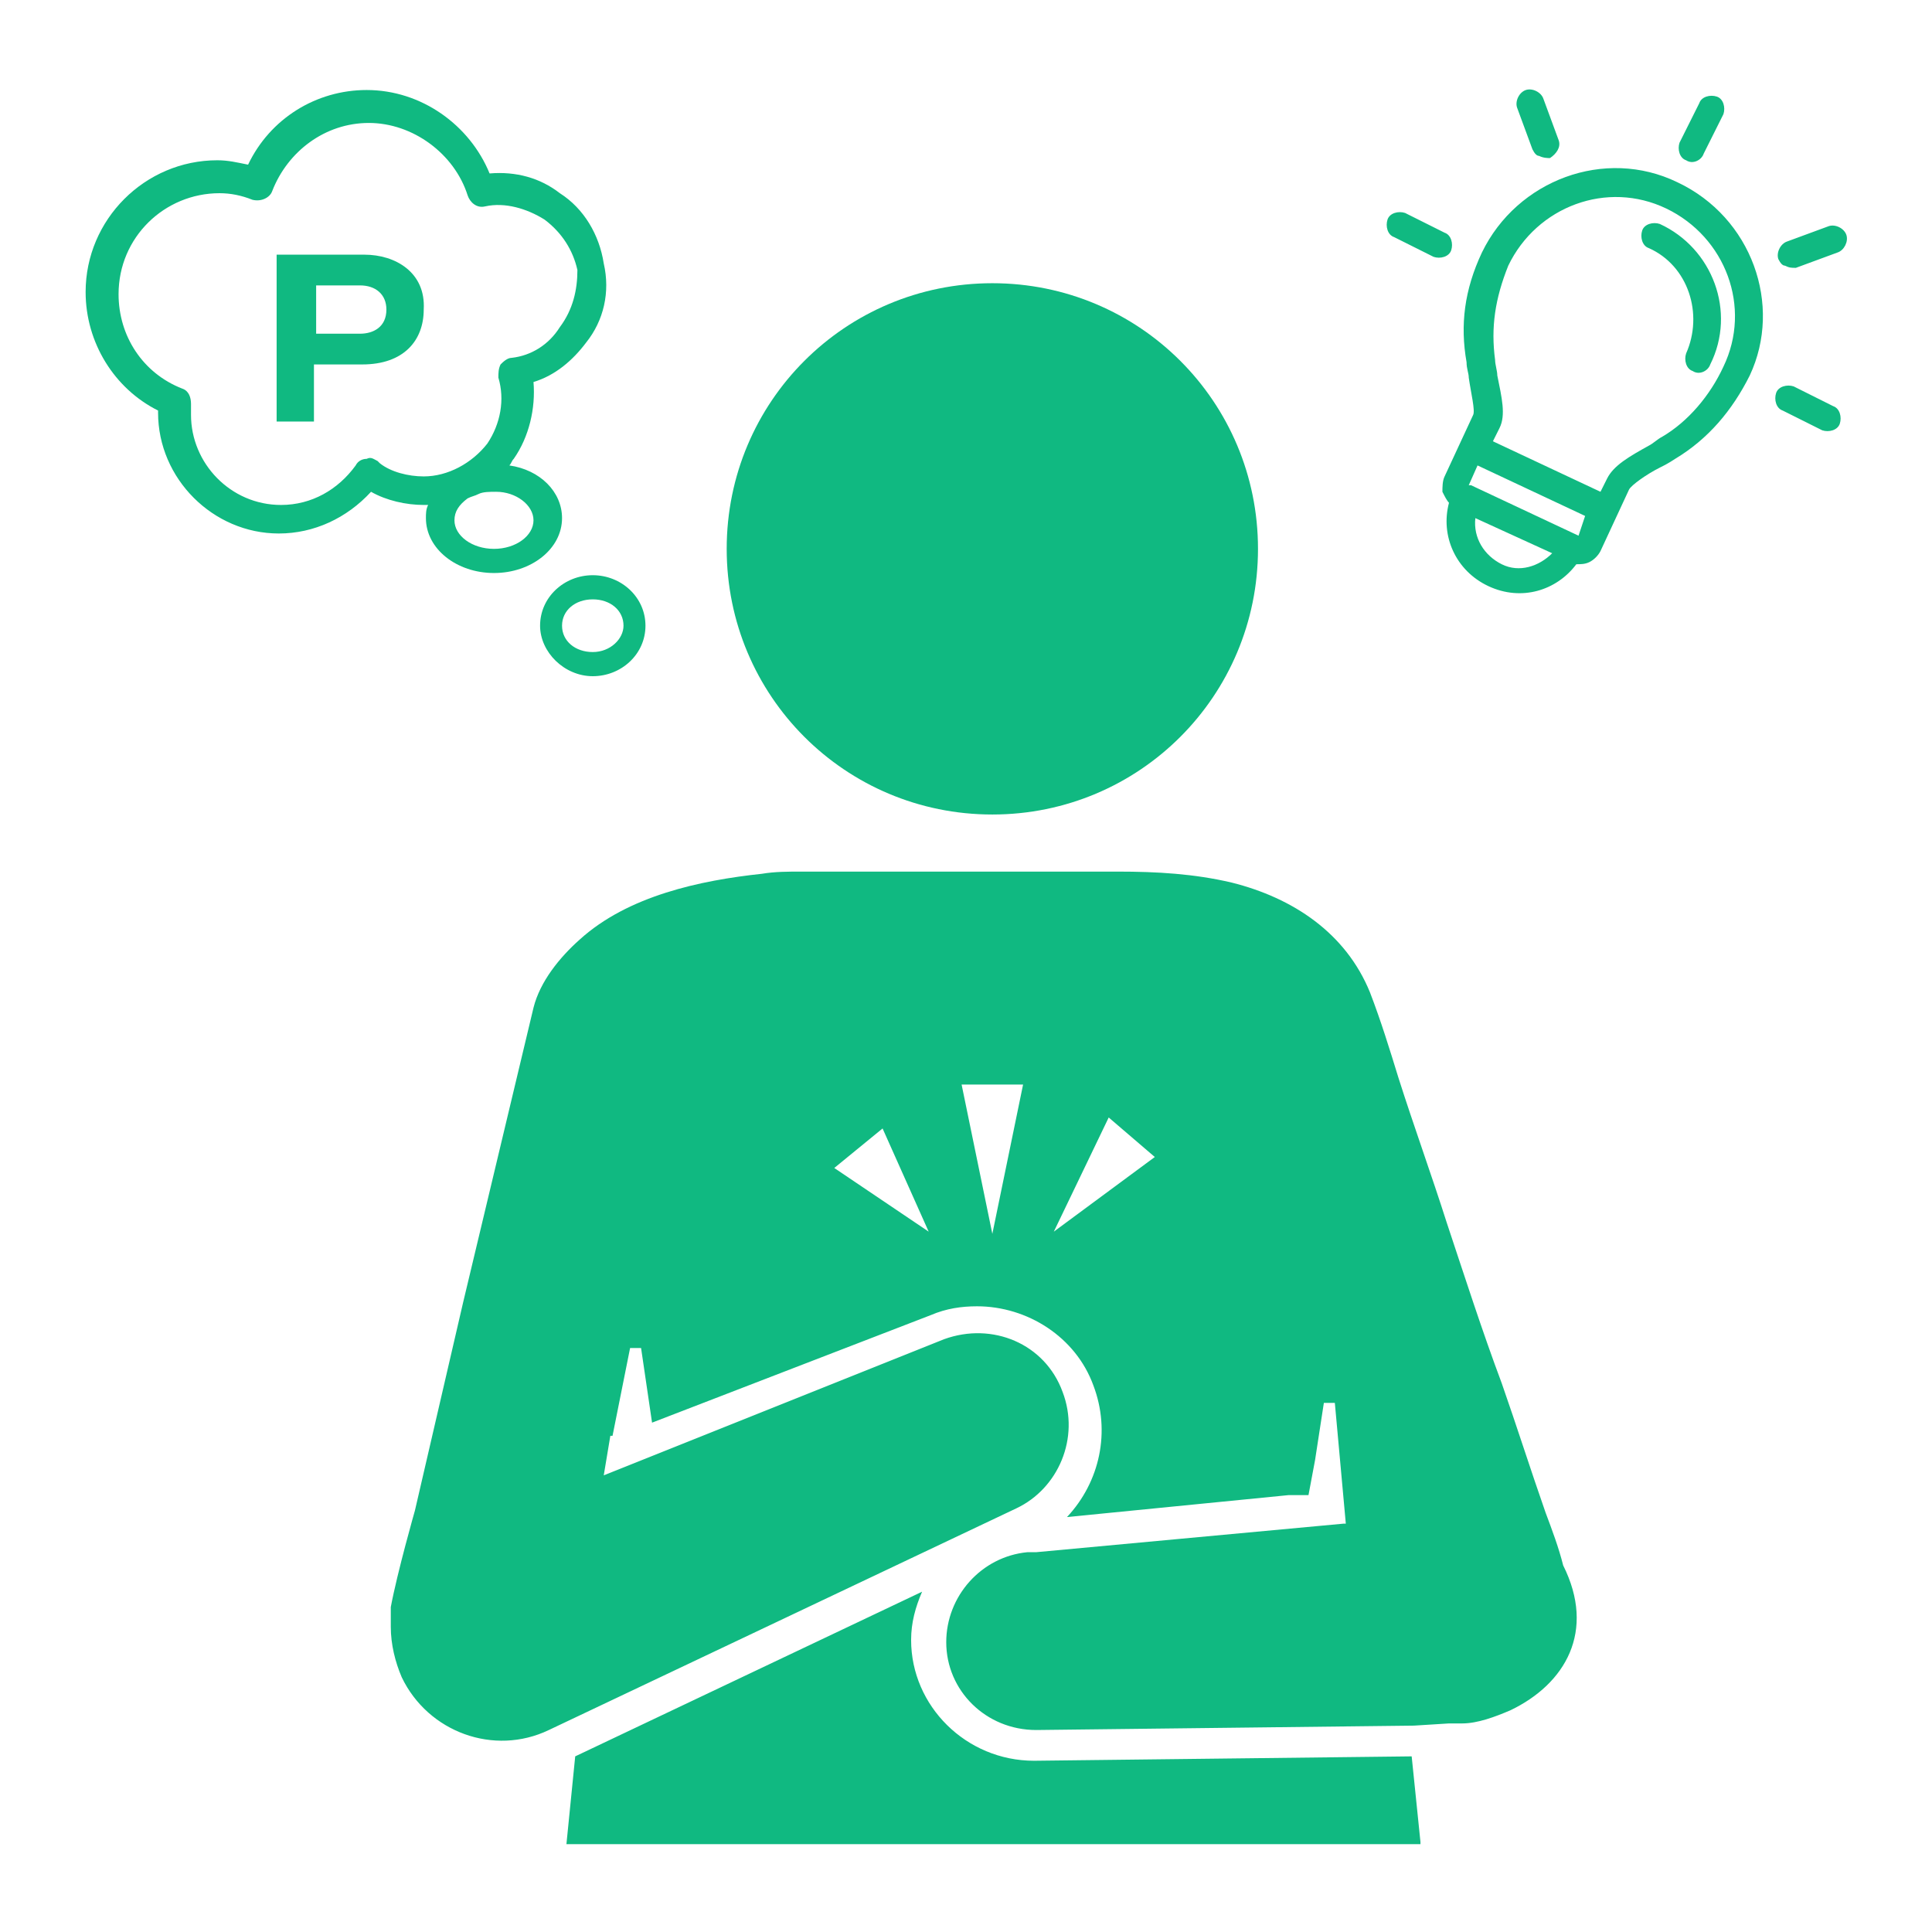 <?xml version="1.0" encoding="utf-8"?>
<!-- Generator: Adobe Illustrator 28.0.0, SVG Export Plug-In . SVG Version: 6.00 Build 0)  -->
<svg version="1.1" id="レイヤー_1" xmlns="http://www.w3.org/2000/svg" xmlns:xlink="http://www.w3.org/1999/xlink" x="0px"
	 y="0px" viewBox="0 0 88 88" style="enable-background:new 0 0 88 88;" xml:space="preserve">
<style type="text/css">
	.st0{fill:#10B981;}
</style>
<g>
	<path class="st0" d="M57.3,25c0,6.7-5.4,12.1-12.1,12.1c-6.7,0-12.1-5.4-12.1-12.1c0-6.7,5.4-12.1,12.1-12.1
		C51.9,12.9,57.3,18.3,57.3,25z M64.7,83.9L64.3,80l-17.2,0.2c-3.1,0-5.6-2.5-5.6-5.5c0-0.8,0.2-1.5,0.5-2.2l-15.8,7.5l-0.4,4H64.7z
		 M68.8,77.9c-0.7,0.3-1.5,0.6-2.2,0.6H66l-1.6,0.1v0l-17.2,0.2c-2.3,0-4.1-1.8-4.1-4c0-2.1,1.6-3.9,3.7-4.1l0.4,0l14-1.3
		c0,0,0.1,0,0.1,0l-0.5-5.5l-0.5,0l-0.4,2.6c0,0-0.3,1.6-0.3,1.6l-0.9,0l-10.1,1c1.5-1.6,2-3.9,1.2-6c-0.8-2.2-3-3.6-5.3-3.6
		c-0.7,0-1.4,0.1-2.1,0.4l-12.7,4.9l-0.5-3.4l-0.5,0l-0.8,4l0,0l-0.1,0l-0.3,1.8L43,61c2.2-0.8,4.6,0.2,5.4,2.4
		c0.8,2.1-0.2,4.4-2.1,5.3L25,78.8c-2.5,1.2-5.5,0.1-6.7-2.4c-0.3-0.7-0.5-1.5-0.5-2.3c0,0,0,0,0,0c0-0.1,0-0.3,0-0.6
		c0-0.1,0-0.2,0-0.3c0.3-1.6,1.1-4.4,1.1-4.4l2.2-9.5l3.2-13.4c0.3-1.2,1.2-2.3,2.1-3.1c2.2-2,5.5-2.7,8.3-3
		c0.6-0.1,1.2-0.1,1.8-0.1c0.9,0,1.7,0,2.6,0c1.2,0,2.4,0,3.7,0c1.5,0,2.9,0,4.4,0c1.2,0,2.5,0,3.7,0c1.8,0,3.5,0.1,5.2,0.5
		c2.8,0.7,5.2,2.3,6.3,5c0.5,1.3,0.9,2.6,1.3,3.9c0.7,2.2,1.5,4.4,2.2,6.6c0.8,2.4,1.6,4.9,2.5,7.3c0.7,2,1.3,3.9,2,5.9
		c0.3,0.8,0.6,1.6,0.8,2.4C72.7,74.3,71.3,76.7,68.8,77.9z M42.3,56.1l-2.1-4.7L38,53.2L42.3,56.1z M46.6,49.4h-2.8l1.4,6.8
		L46.6,49.4z M52.6,52.7l-2.1-1.8l-2.5,5.2L52.6,52.7z"/>
	<path class="st0" d="M76.8,7.3c-0.3-0.1-0.4-0.5-0.3-0.8l0.9-1.8c0.1-0.3,0.5-0.4,0.8-0.3c0.3,0.1,0.4,0.5,0.3,0.8L77.6,7
		C77.5,7.3,77.1,7.5,76.8,7.3z M70.6,7.2C70.9,7,71.1,6.7,71,6.4l-0.7-1.9c-0.1-0.3-0.5-0.5-0.8-0.4c-0.3,0.1-0.5,0.5-0.4,0.8
		l0.7,1.9c0.1,0.2,0.2,0.3,0.3,0.3C70.3,7.2,70.5,7.2,70.6,7.2z M66.1,11.4c0.1-0.3,0-0.7-0.3-0.8L64,9.7c-0.3-0.1-0.7,0-0.8,0.3
		c-0.1,0.3,0,0.7,0.3,0.8l1.8,0.9C65.6,11.8,66,11.7,66.1,11.4z M81.8,12.2l1.9-0.7c0.3-0.1,0.5-0.5,0.4-0.8
		c-0.1-0.3-0.5-0.5-0.8-0.4L81.4,11c-0.3,0.1-0.5,0.5-0.4,0.8c0.1,0.2,0.2,0.3,0.3,0.3C81.5,12.2,81.6,12.2,81.8,12.2z M83,19.6
		c0.3,0.1,0.7,0,0.8-0.3c0.1-0.3,0-0.7-0.3-0.8l-1.8-0.9c-0.3-0.1-0.7,0-0.8,0.3c-0.1,0.3,0,0.7,0.3,0.8L83,19.6z M76.4,8.3
		c-3.3-1.6-7.3-0.1-8.9,3.2c-0.8,1.7-1,3.3-0.7,5c0,0.3,0.1,0.5,0.1,0.7c0.1,0.7,0.3,1.5,0.2,1.7l-1.3,2.8c-0.1,0.2-0.1,0.5-0.1,0.7
		c0.1,0.2,0.2,0.4,0.3,0.5c-0.4,1.5,0.3,3.1,1.8,3.8s3.1,0.2,4-1c0.2,0,0.4,0,0.6-0.1c0.2-0.1,0.4-0.3,0.5-0.5l1.3-2.8
		c0.1-0.2,0.8-0.7,1.4-1c0.2-0.1,0.4-0.2,0.7-0.4c1.5-0.9,2.6-2.2,3.4-3.8C81.2,13.9,79.8,9.9,76.4,8.3z M71.9,24.4
		C71.9,24.4,71.9,24.4,71.9,24.4l-4.9-2.3c0,0,0,0-0.1,0l0.4-0.9l4.9,2.3L71.9,24.4z M68.4,25.7c-0.8-0.4-1.3-1.2-1.2-2.1l3.5,1.6
		C70.1,25.8,69.2,26.1,68.4,25.7z M75.7,19.9c-0.2,0.1-0.4,0.3-0.6,0.4c-0.9,0.5-1.6,0.9-1.9,1.5l-0.3,0.6l-4.9-2.3l0.3-0.6
		c0.3-0.6,0.1-1.4-0.1-2.4c0-0.2-0.1-0.5-0.1-0.7c-0.2-1.5,0-2.8,0.6-4.3c1.3-2.7,4.5-3.9,7.2-2.6c2.7,1.3,3.9,4.5,2.6,7.2
		C77.9,18,76.9,19.2,75.7,19.9z M77.1,16.9c-0.3-0.1-0.4-0.5-0.3-0.8c0.8-1.8,0.1-4-1.7-4.8c-0.3-0.1-0.4-0.5-0.3-0.8
		c0.1-0.3,0.5-0.4,0.8-0.3c2.4,1.1,3.5,4,2.3,6.4C77.8,16.9,77.4,17.1,77.1,16.9z"/>
	<path class="st0" d="M16.6,11.6h-4v7.6h1.7v-2.6h2.2c1.9,0,2.8-1.1,2.8-2.5C19.4,12.4,18,11.6,16.6,11.6z M16.4,15.2h-2V13h2
		c0.7,0,1.2,0.4,1.2,1.1C17.6,14.9,17,15.2,16.4,15.2z M27,26.2c-1.3,0-2.4,1-2.4,2.3c0,1.2,1.1,2.3,2.4,2.3c1.3,0,2.4-1,2.4-2.3
		C29.4,27.2,28.3,26.2,27,26.2z M27,29.7c-0.8,0-1.4-0.5-1.4-1.2c0-0.7,0.6-1.2,1.4-1.2c0.8,0,1.4,0.5,1.4,1.2
		C28.4,29.1,27.8,29.7,27,29.7z M27.5,12c-0.2-1.3-0.9-2.5-2-3.2c-0.9-0.7-2-1-3.2-0.9c-0.9-2.2-3.1-3.8-5.6-3.8
		c-2.3,0-4.4,1.3-5.4,3.4c-0.5-0.1-0.9-0.2-1.4-0.2c-3.3,0-6,2.7-6,6c0,2.3,1.3,4.4,3.3,5.4c0,0,0,0.1,0,0.1c0,3,2.5,5.5,5.5,5.5
		c1.6,0,3.1-0.7,4.2-1.9c0.7,0.4,1.6,0.6,2.4,0.6c0.1,0,0.1,0,0.2,0c-0.1,0.2-0.1,0.4-0.1,0.6c0,1.4,1.4,2.5,3.1,2.5
		c1.7,0,3.1-1.1,3.1-2.5c0-1.2-1-2.2-2.4-2.4c0.1-0.1,0.1-0.2,0.2-0.3c0.7-1,1-2.3,0.9-3.5c1-0.3,1.8-1,2.4-1.8
		C27.5,14.6,27.8,13.3,27.5,12z M24.3,23.7c0,0.7-0.8,1.3-1.8,1.3c-1,0-1.8-0.6-1.8-1.3c0-0.4,0.2-0.7,0.6-1
		c0.2-0.1,0.3-0.1,0.5-0.2c0.2-0.1,0.5-0.1,0.8-0.1C23.5,22.4,24.3,23,24.3,23.7z M25.5,14.9c-0.5,0.8-1.3,1.3-2.2,1.4
		c-0.2,0-0.4,0.2-0.5,0.3c-0.1,0.2-0.1,0.4-0.1,0.6c0.3,1,0.1,2.1-0.5,3c-0.7,0.9-1.8,1.5-2.9,1.5c-0.7,0-1.5-0.2-2-0.6
		c0,0-0.1-0.1-0.1-0.1c-0.2-0.1-0.3-0.2-0.5-0.1c-0.2,0-0.4,0.1-0.5,0.3c-0.8,1.1-2,1.8-3.4,1.8c-2.3,0-4.1-1.9-4.1-4.1
		c0-0.2,0-0.3,0-0.5c0-0.3-0.1-0.6-0.4-0.7c-1.8-0.7-2.9-2.4-2.9-4.3c0-2.6,2.1-4.6,4.6-4.6c0.5,0,1,0.1,1.5,0.3
		c0.4,0.1,0.8-0.1,0.9-0.4c0.7-1.8,2.4-3.1,4.4-3.1c2,0,3.9,1.4,4.5,3.3c0.1,0.3,0.4,0.6,0.8,0.5c0.9-0.2,1.9,0.1,2.7,0.6
		c0.8,0.6,1.3,1.4,1.5,2.3C26.3,13.2,26.1,14.1,25.5,14.9z"/>
</g>
</svg>
